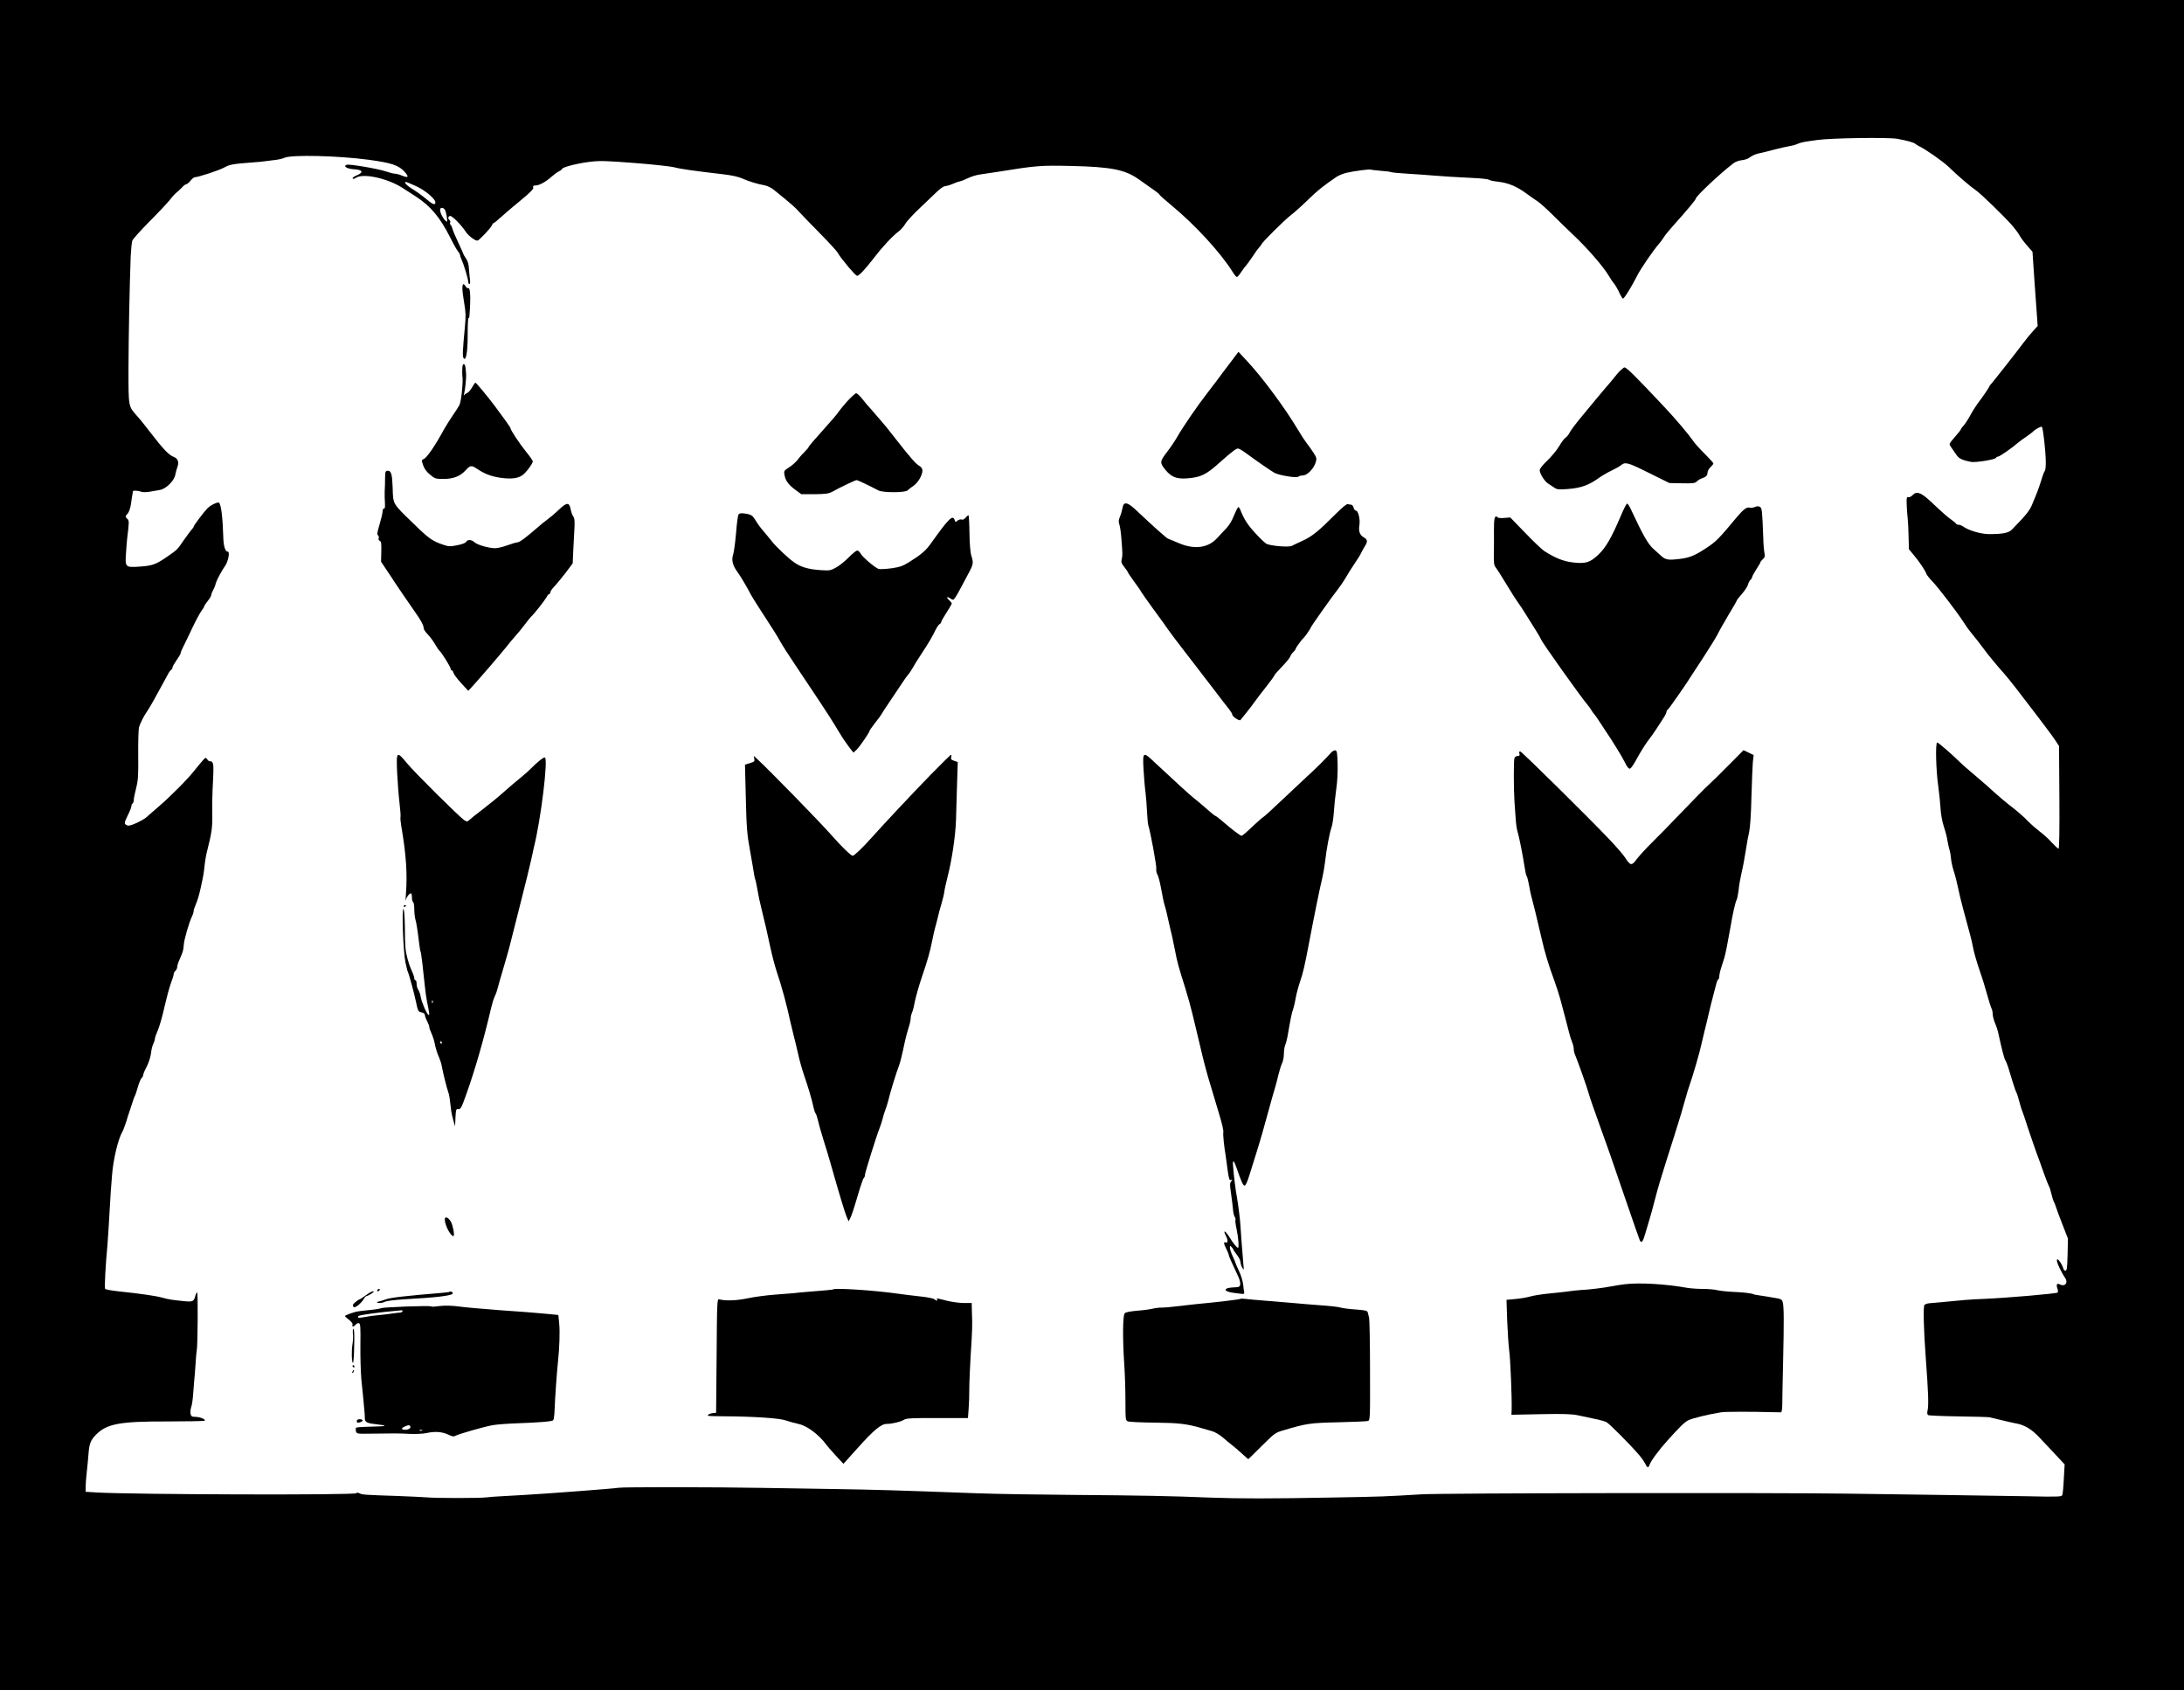<?xml version="1.0" standalone="no"?>
<!DOCTYPE svg PUBLIC "-//W3C//DTD SVG 20010904//EN"
 "http://www.w3.org/TR/2001/REC-SVG-20010904/DTD/svg10.dtd">
<svg version="1.0" xmlns="http://www.w3.org/2000/svg"
 width="1861pt" height="1440pt" viewBox="0 0 1861 1440"
 preserveAspectRatio="xMidYMid meet">
<g transform="translate(0,1440) scale(0.1,-0.1)"
fill="#000000" stroke="none">
<path d="M0 7200 l0 -7200 9305 0 9305 0 0 7200 0 7200 -9305 0 -9305 0 0
-7200z m16170 6017 c80 -15 136 -30 150 -42 8 -6 22 -15 30 -19 56 -26 202
-128 254 -177 81 -79 188 -170 230 -198 41 -27 239 -219 314 -304 23 -27 50
-63 59 -80 9 -18 38 -57 64 -87 l48 -55 11 -165 c6 -91 13 -187 15 -215 2 -27
7 -96 11 -151 l7 -101 -40 -44 c-22 -24 -55 -65 -74 -90 -52 -70 -266 -343
-286 -364 -7 -8 -13 -16 -13 -19 0 -7 -58 -91 -100 -146 -14 -19 -43 -64 -62
-100 -20 -36 -46 -75 -57 -87 -12 -12 -21 -25 -21 -27 0 -7 -21 -33 -69 -88
-29 -33 -33 -42 -23 -56 7 -10 26 -38 43 -63 30 -46 48 -56 135 -74 38 -7 207
20 212 35 2 5 10 10 17 10 13 0 119 73 174 121 13 11 44 34 70 51 25 18 48 34
51 38 16 20 73 51 79 44 10 -11 31 -196 33 -290 1 -40 -2 -78 -8 -85 -6 -8
-19 -41 -28 -74 -10 -33 -28 -85 -40 -115 -13 -30 -29 -71 -37 -90 -21 -56
-51 -94 -175 -221 -28 -29 -78 -39 -195 -39 -68 0 -172 30 -220 64 -13 9 -31
16 -40 16 -10 0 -19 4 -21 8 -1 5 -19 19 -38 33 -37 26 -70 55 -184 162 -80
74 -116 85 -151 47 -10 -11 -26 -18 -34 -15 -14 4 -16 -5 -14 -63 1 -37 5 -87
8 -112 3 -25 7 -95 8 -157 l3 -112 40 -48 c49 -58 100 -134 108 -160 4 -11 26
-39 50 -64 47 -47 213 -264 269 -351 18 -29 43 -64 55 -78 29 -34 104 -130
122 -156 22 -32 123 -154 161 -195 19 -21 65 -77 102 -125 37 -49 120 -157
185 -241 64 -84 133 -176 152 -205 l35 -53 3 -437 c2 -278 -1 -438 -7 -438 -5
0 -31 24 -58 53 -26 30 -73 72 -103 94 -30 23 -77 64 -105 93 -27 29 -88 82
-135 118 -47 36 -112 91 -145 121 -33 31 -85 77 -115 102 -123 105 -156 133
-176 153 -63 63 -187 171 -197 171 -16 0 -11 -226 8 -365 8 -58 17 -143 20
-190 2 -50 14 -116 28 -160 14 -41 28 -95 31 -120 4 -25 12 -60 17 -77 6 -18
12 -53 14 -79 2 -25 13 -74 24 -108 11 -33 27 -95 35 -136 8 -41 29 -127 46
-190 60 -220 72 -265 80 -310 9 -50 30 -123 61 -215 25 -71 44 -135 70 -227
10 -37 23 -76 28 -87 6 -11 11 -33 11 -50 0 -16 9 -50 19 -75 11 -25 25 -67
30 -93 26 -122 50 -215 59 -226 5 -7 16 -34 25 -62 8 -27 25 -84 38 -125 13
-41 26 -79 30 -85 4 -5 15 -39 24 -73 9 -35 20 -71 24 -80 5 -10 27 -75 50
-147 24 -71 56 -166 72 -210 17 -44 46 -125 65 -180 20 -55 39 -104 43 -110 5
-5 14 -35 21 -65 7 -30 16 -59 20 -65 4 -5 13 -28 20 -50 7 -22 32 -91 57
-153 l44 -113 -3 -137 c-3 -113 -6 -137 -18 -137 -8 0 -16 9 -19 20 -2 11 -13
34 -26 53 -17 25 -24 29 -28 18 -5 -14 35 -101 69 -151 30 -42 0 -80 -45 -56
-24 13 -32 -3 -19 -38 5 -13 5 -28 1 -32 -9 -9 -431 -46 -628 -54 -136 -6
-167 -9 -330 -25 -55 -5 -115 -11 -133 -12 -18 -1 -38 -8 -44 -15 -11 -14 -6
-219 11 -443 23 -308 26 -407 16 -456 -5 -21 -3 -34 5 -39 7 -4 124 -9 259
-11 135 -2 255 -5 266 -8 11 -2 56 -13 100 -24 44 -11 97 -23 119 -27 78 -13
139 -50 211 -128 39 -41 101 -108 139 -148 l69 -74 -7 -122 c-3 -67 -9 -130
-13 -139 -6 -15 -31 -16 -317 -10 -171 3 -495 8 -721 11 -225 3 -583 8 -795
11 -639 9 -3463 5 -3630 -6 -297 -18 -337 -20 -750 -27 -521 -10 -804 -10
-1040 -1 -335 14 -618 19 -1160 23 -294 2 -670 8 -835 14 -674 25 -876 31
-1205 36 -190 3 -469 7 -620 10 -392 7 -1200 8 -1230 1 -25 -6 -605 -50 -800
-61 -58 -3 -145 -8 -195 -11 -49 -2 -109 -7 -131 -10 -58 -7 -426 -7 -504 0
-36 3 -148 8 -250 12 -284 9 -305 11 -327 23 -14 7 -23 7 -25 1 -6 -18 -1911
-12 -2216 6 l-92 6 0 42 c0 23 4 77 9 121 5 44 12 115 15 157 7 92 19 121 66
168 92 92 203 112 609 111 168 0 309 3 314 6 16 10 -36 32 -75 33 -32 0 -39 4
-44 25 -3 13 -1 39 5 57 7 18 14 69 17 113 3 44 7 96 9 115 3 19 7 80 11 135
3 55 8 111 11 125 8 42 11 490 3 490 -4 0 -11 -12 -15 -27 -12 -49 -22 -54
-89 -48 -116 12 -131 14 -191 30 -58 16 -174 33 -380 55 -55 6 -104 15 -109
20 -7 7 4 214 19 365 4 43 14 203 21 330 2 44 6 105 8 135 3 30 8 93 11 140 9
127 52 310 87 366 7 10 38 98 43 119 1 6 5 17 8 25 3 8 16 47 28 85 12 39 25
75 29 80 3 6 15 39 25 75 10 36 24 70 32 76 7 6 13 18 13 25 0 8 13 41 30 72
17 33 33 83 37 115 3 31 12 67 20 81 7 15 13 33 13 42 0 9 12 43 26 75 14 33
39 120 55 194 17 74 41 164 54 200 14 36 25 73 25 81 0 9 7 22 15 29 8 7 15
21 15 32 0 10 8 38 19 61 31 71 34 81 37 127 3 47 46 194 70 243 8 16 14 36
14 45 0 9 9 37 20 61 11 24 30 87 41 140 23 104 25 118 34 201 3 30 12 80 20
110 40 159 46 198 44 320 -2 69 1 191 6 272 6 114 5 151 -5 163 -7 8 -16 13
-20 10 -5 -3 -15 4 -23 15 -14 20 -15 20 -43 -13 -16 -18 -45 -53 -64 -77 -57
-74 -209 -227 -310 -313 -52 -45 -97 -84 -100 -87 -12 -14 -80 -51 -118 -64
-33 -12 -43 -12 -58 -2 -16 12 -15 17 14 78 18 35 32 72 32 81 0 9 4 19 10 22
5 3 10 16 10 29 0 13 9 58 20 101 17 67 20 107 18 279 -1 111 2 217 6 236 8
35 43 103 76 150 10 14 33 54 53 90 19 36 49 90 66 120 17 30 39 71 49 90 9
19 23 39 30 43 6 4 12 14 12 21 0 7 16 35 35 62 19 27 35 55 35 61 0 7 11 34
25 60 13 27 48 98 76 158 29 61 63 124 76 141 13 17 23 34 23 39 0 4 14 24 30
45 17 21 30 43 30 50 0 7 6 24 14 38 8 15 16 34 19 42 2 8 6 20 7 25 8 26 55
113 78 144 26 35 43 121 24 121 -22 0 -37 46 -39 120 -5 170 -18 279 -36 297
-10 10 -70 -19 -98 -46 -30 -30 -119 -148 -119 -158 0 -4 -8 -16 -19 -27 -10
-12 -40 -52 -67 -91 -54 -79 -53 -78 -149 -144 -88 -60 -119 -71 -227 -78
-120 -8 -123 -6 -114 117 3 52 8 109 10 125 17 135 17 151 2 164 -20 17 -20
23 3 47 10 12 22 45 27 80 9 62 10 73 14 89 1 6 2 13 1 18 -1 10 43 9 71 -2
13 -5 44 -5 73 0 28 5 67 12 87 15 53 9 123 78 132 130 4 21 12 51 18 66 16
42 3 74 -34 87 -37 13 -90 68 -191 200 -40 52 -92 118 -117 145 -77 87 -75 73
-75 410 1 274 9 687 19 956 3 58 9 117 14 131 6 14 71 86 144 160 74 74 152
157 174 184 21 28 48 57 59 65 11 8 31 27 45 42 13 15 30 28 36 28 7 0 24 14
37 30 14 17 30 30 36 30 29 0 203 57 248 81 51 28 73 32 243 45 47 3 94 8 105
10 11 2 47 6 80 10 33 3 74 12 90 20 59 27 454 18 715 -17 200 -27 259 -47
311 -106 36 -42 28 -51 -26 -29 -21 9 -47 16 -59 16 -11 0 -47 9 -79 20 -73
24 -311 64 -333 56 -33 -13 5 -35 64 -38 73 -4 83 -27 22 -52 -23 -9 -38 -21
-35 -26 4 -6 14 -5 28 5 60 42 270 -4 397 -86 30 -20 81 -52 112 -72 129 -84
207 -177 298 -357 23 -47 51 -96 61 -109 11 -13 19 -28 19 -33 0 -6 6 -24 14
-41 20 -44 56 -165 56 -188 0 -10 5 -19 10 -19 6 0 8 15 5 38 -3 20 -7 63 -9
94 -2 37 -11 67 -25 86 -11 17 -21 32 -21 35 0 3 -20 47 -44 99 -25 52 -48
106 -51 121 -4 15 -11 30 -16 32 -4 3 -6 12 -3 19 3 8 1 17 -5 21 -17 10 -13
35 6 35 18 0 92 -74 131 -133 23 -35 77 -77 100 -77 14 0 115 107 124 131 4
10 11 19 15 19 4 0 33 23 63 51 30 27 105 92 167 142 83 68 111 97 107 110 -4
13 1 17 20 17 32 0 89 32 139 77 21 18 49 39 63 45 13 6 24 15 24 19 0 14 132
48 234 60 88 11 140 9 387 -10 156 -12 307 -29 334 -36 49 -14 170 -31 411
-59 79 -9 138 -22 170 -37 54 -24 128 -47 190 -58 24 -4 59 -22 83 -42 134
-108 180 -148 211 -184 19 -21 98 -103 176 -182 77 -78 146 -153 153 -167 24
-45 151 -196 165 -196 16 0 72 60 141 150 74 97 159 188 216 231 19 15 43 43
54 63 11 20 69 83 129 139 59 56 126 119 147 140 22 21 50 40 62 41 22 3 45
10 82 26 11 5 31 12 45 15 14 3 48 17 75 30 28 13 73 26 100 29 28 4 91 13
140 21 336 54 369 57 635 51 337 -8 456 -31 571 -112 137 -95 179 -126 179
-132 0 -4 46 -45 103 -92 201 -166 417 -401 521 -567 14 -24 31 -43 36 -43 5
0 22 19 37 43 16 23 33 47 39 52 6 6 30 39 54 74 23 36 51 74 61 85 11 11 19
22 19 25 1 13 198 209 250 248 30 23 95 81 145 130 80 79 139 125 245 197 19
12 58 28 85 34 64 15 197 32 205 27 3 -2 41 -6 84 -10 43 -3 83 -8 88 -11 6
-4 76 -10 156 -15 81 -5 170 -11 197 -14 98 -8 212 -15 340 -21 72 -3 135 -10
141 -15 7 -6 45 -14 85 -18 84 -10 157 -41 239 -102 30 -22 72 -52 93 -65 21
-14 80 -67 130 -117 51 -51 131 -128 177 -172 112 -105 251 -265 296 -340 20
-33 39 -62 43 -65 9 -7 40 -60 56 -97 8 -17 19 -34 24 -37 8 -5 74 100 120
192 32 64 135 214 191 279 14 16 32 41 40 55 8 14 45 59 81 99 104 115 189
217 189 226 0 20 208 216 320 301 16 13 48 25 72 27 23 2 53 12 67 23 31 22
53 31 106 41 22 5 74 18 115 29 41 11 95 23 120 27 25 4 56 13 70 20 14 7 50
16 80 20 30 4 69 9 85 12 116 17 603 24 685 10z m-12626 -402 c78 -35 166
-109 166 -139 0 -27 -24 -18 -82 32 -31 26 -81 62 -111 80 -50 30 -80 62 -58
62 5 0 43 -16 85 -35z m245 -199 c6 -7 14 -35 18 -62 6 -45 5 -48 -10 -35 -21
17 -47 68 -47 93 0 21 23 24 39 4z"/>
<path d="M3940 11943 c0 -21 7 -78 16 -128 13 -75 14 -110 5 -205 -19 -199
-21 -245 -11 -260 20 -33 36 52 35 197 0 79 3 143 7 143 8 0 8 4 14 115 4 90
-2 148 -16 140 -5 -3 -15 3 -22 15 -19 30 -28 24 -28 -17z"/>
<path d="M10482 11309 c-40 -52 -91 -120 -114 -152 -24 -31 -59 -77 -78 -102
-80 -102 -210 -291 -259 -377 -18 -32 -57 -90 -87 -129 -62 -80 -63 -91 -13
-152 51 -62 96 -79 187 -72 117 10 159 30 283 142 97 86 132 113 149 112 8 0
42 -20 75 -45 90 -66 207 -147 235 -162 41 -22 190 -46 203 -33 6 6 24 11 40
11 36 0 92 58 108 111 10 32 8 40 -17 80 -16 24 -42 62 -59 83 -16 21 -48 69
-70 107 -113 190 -307 453 -443 598 l-69 74 -71 -94z"/>
<path d="M3939 11253 c-1 -26 0 -52 1 -58 8 -43 -9 -214 -25 -245 -8 -16 -35
-57 -59 -92 -24 -35 -57 -88 -74 -118 -70 -130 -143 -237 -169 -249 -22 -10
-22 -11 -7 -55 10 -30 30 -56 59 -80 41 -34 48 -36 113 -36 85 0 144 23 190
74 38 42 50 44 94 14 65 -44 124 -67 203 -78 91 -13 147 -6 187 22 30 21 88
99 88 118 0 6 -26 44 -58 83 -55 68 -132 184 -132 199 0 7 -55 84 -132 187
-65 86 -160 201 -167 201 -3 0 -16 -18 -29 -41 -13 -22 -31 -43 -40 -46 -9 -4
-21 -11 -25 -17 -6 -7 -7 -4 -3 7 8 25 20 137 18 167 -4 66 -8 84 -19 88 -9 2
-13 -11 -14 -45z"/>
<path d="M13810 11246 c-14 -12 -38 -40 -55 -62 -16 -21 -45 -55 -63 -75 -18
-21 -56 -66 -85 -101 -29 -36 -89 -108 -134 -162 -45 -54 -88 -112 -97 -129
-8 -18 -24 -37 -34 -44 -11 -6 -37 -40 -57 -75 -21 -35 -67 -90 -102 -123 -37
-35 -63 -68 -63 -80 0 -30 42 -96 71 -114 14 -9 38 -25 53 -35 23 -16 38 -18
114 -12 116 9 181 32 277 102 17 11 46 29 65 39 19 10 49 24 65 33 17 8 37 20
45 27 39 32 56 28 237 -62 l178 -88 107 -2 c95 -2 111 0 127 16 11 11 30 22
43 26 34 11 48 25 48 49 0 13 11 33 25 46 14 13 25 27 25 32 0 5 -33 41 -73
81 -41 40 -88 92 -104 117 -35 51 -147 183 -238 280 -259 275 -324 340 -344
340 -3 0 -17 -11 -31 -24z"/>
<path d="M7218 10980 c-34 -39 -67 -79 -73 -89 -5 -11 -65 -80 -132 -155 -68
-75 -123 -139 -123 -144 0 -5 -14 -21 -31 -38 -17 -16 -44 -46 -60 -68 -16
-21 -49 -51 -75 -67 -44 -29 -46 -31 -39 -67 9 -48 35 -83 94 -126 l49 -36
113 0 c93 1 120 5 149 20 70 39 198 100 209 100 9 0 111 -48 186 -88 38 -20
231 -20 249 1 6 7 28 24 48 37 39 26 78 91 78 132 0 16 -9 29 -26 39 -28 14
-82 77 -194 220 -36 46 -74 95 -85 108 -34 41 -114 134 -141 164 -15 15 -44
50 -65 77 -22 28 -46 50 -54 50 -7 0 -42 -32 -77 -70z"/>
<path d="M3286 10382 c-3 -5 -5 -33 -5 -63 0 -30 -1 -76 -3 -104 -1 -27 0 -72
2 -100 2 -35 0 -49 -8 -47 -7 1 -12 -10 -12 -25 0 -15 -12 -65 -26 -111 -19
-65 -23 -87 -13 -92 6 -5 9 -15 6 -24 -4 -10 -1 -19 9 -23 12 -5 15 -22 13
-92 l-2 -86 54 -81 c30 -44 59 -88 64 -97 17 -26 142 -209 176 -257 46 -65 69
-108 69 -130 0 -11 15 -34 34 -53 18 -18 46 -56 62 -83 15 -27 33 -53 40 -59
19 -16 94 -138 94 -152 0 -7 4 -13 9 -13 5 0 12 -10 15 -22 4 -13 33 -52 66
-88 l60 -65 38 41 c64 70 235 269 284 330 25 33 61 75 78 94 18 19 53 62 78
95 25 33 50 65 56 70 26 23 118 140 132 166 8 16 19 29 24 29 6 0 10 7 10 15
0 9 15 30 33 48 17 18 60 70 95 115 l62 83 5 112 c3 62 7 148 10 192 3 58 0
84 -10 95 -7 8 -17 35 -22 60 -12 63 -32 63 -101 -2 -31 -30 -75 -67 -97 -83
-22 -16 -61 -47 -86 -70 -97 -84 -152 -125 -169 -125 -9 0 -48 -11 -86 -25
-38 -14 -85 -25 -104 -25 -54 0 -152 28 -176 50 -25 24 -60 26 -72 4 -6 -10
-35 -21 -77 -29 -60 -12 -73 -11 -120 5 -91 31 -121 52 -252 180 -180 174
-173 162 -177 303 -4 116 -12 147 -42 147 -7 0 -15 -4 -18 -8z"/>
<path d="M9565 10073 c-4 -21 -13 -55 -22 -75 -12 -29 -13 -44 -5 -65 6 -15
14 -73 18 -128 10 -131 10 -135 2 -169 -6 -23 -2 -36 22 -66 17 -21 30 -41 30
-44 0 -3 24 -39 53 -79 29 -39 57 -79 60 -87 4 -8 50 -73 102 -145 53 -71 111
-152 130 -180 19 -27 88 -120 155 -205 66 -85 168 -218 227 -295 58 -77 119
-156 135 -175 15 -19 28 -40 28 -47 0 -17 60 -57 70 -47 18 21 98 122 120 154
13 19 57 77 97 127 40 51 73 96 73 101 0 4 29 37 64 73 35 36 66 74 70 86 4
11 15 28 26 38 11 10 20 22 20 27 0 9 58 87 72 98 9 7 58 79 58 85 0 8 190
276 230 325 20 25 49 68 65 95 15 28 50 83 77 123 27 39 53 82 58 95 6 12 19
36 29 52 27 42 25 58 -9 78 -35 21 -45 52 -36 108 7 47 -11 119 -30 119 -8 0
-16 11 -20 25 -3 14 -12 25 -19 25 -7 0 -20 3 -28 6 -10 4 -46 -25 -104 -83
-146 -147 -202 -192 -282 -229 -42 -19 -84 -39 -93 -44 -26 -14 -189 0 -219
19 -14 9 -57 50 -95 92 -63 68 -96 120 -125 196 -5 13 -12 23 -17 23 -5 0 -21
-32 -37 -71 -17 -44 -42 -86 -69 -113 -22 -24 -56 -60 -75 -80 -75 -84 -195
-100 -328 -42 -43 18 -83 35 -90 37 -13 4 -137 115 -259 231 -86 83 -119 90
-129 31z"/>
<path d="M13816 10017 c-85 -200 -131 -279 -195 -341 -74 -70 -111 -81 -228
-66 -75 10 -141 37 -233 95 -19 12 -93 82 -163 155 l-128 132 -49 -4 c-27 -3
-53 -1 -59 5 -24 24 -32 -7 -31 -117 1 -61 0 -151 -1 -199 -1 -76 1 -92 19
-115 12 -15 53 -81 93 -147 40 -66 82 -132 93 -146 12 -15 44 -64 71 -108 28
-45 65 -105 84 -134 18 -29 37 -61 41 -72 12 -31 343 -496 399 -561 11 -12 24
-31 30 -42 6 -11 17 -26 24 -34 11 -12 34 -45 62 -89 5 -9 17 -27 26 -40 63
-92 150 -233 174 -282 19 -40 33 -57 44 -55 9 2 36 42 61 89 25 47 66 112 90
145 25 32 58 79 74 104 16 25 42 64 57 88 16 23 29 49 29 57 0 8 6 18 13 22
10 7 169 235 202 291 6 9 53 82 106 162 52 80 103 163 114 185 10 22 51 95 91
162 41 68 74 125 74 129 0 3 20 29 45 57 24 28 47 63 50 78 4 15 13 33 21 40
8 6 14 17 14 23 0 6 16 35 35 65 19 29 35 56 35 60 0 4 9 16 21 27 17 15 19
25 14 54 -4 19 -9 76 -10 125 -9 243 -11 257 -29 267 -12 7 -26 7 -43 -1 -13
-6 -34 -9 -47 -5 -23 5 -51 -16 -106 -81 -162 -194 -176 -208 -269 -269 -101
-66 -144 -81 -253 -91 -68 -7 -92 0 -127 33 -10 9 -39 36 -65 59 -45 41 -89
120 -187 330 -13 29 -28 53 -34 53 -5 0 -28 -42 -49 -93z"/>
<path d="M6293 10018 c-5 -7 -15 -79 -21 -159 -7 -80 -18 -163 -25 -184 -16
-45 -3 -95 38 -149 22 -30 81 -128 113 -191 14 -26 75 -122 197 -310 18 -27
43 -70 56 -94 13 -24 69 -112 125 -195 218 -327 243 -363 286 -431 25 -38 66
-106 93 -150 26 -44 64 -99 83 -123 l34 -43 26 23 c25 23 112 150 112 163 0 4
23 36 50 71 28 35 50 66 50 68 0 2 33 53 73 112 39 59 87 130 106 158 18 28
41 60 51 71 10 11 26 36 37 55 10 19 45 76 78 125 61 93 91 144 120 205 10 19
23 39 31 43 8 4 14 13 14 18 0 6 20 42 45 80 25 38 45 73 45 78 0 4 -9 16 -20
26 -29 26 -25 38 6 18 25 -16 27 -16 41 3 8 10 30 48 49 84 19 36 50 94 69
130 39 72 41 87 22 145 -8 24 -15 99 -16 190 -1 82 -5 152 -8 155 -2 3 -13 -6
-24 -19 -12 -15 -25 -21 -35 -17 -10 4 -25 -1 -35 -9 -16 -15 -18 -15 -24 4
-16 50 -50 16 -206 -203 -41 -57 -82 -92 -180 -153 -56 -35 -81 -44 -152 -54
-47 -6 -96 -9 -109 -6 -29 8 -138 100 -156 133 -7 13 -19 24 -28 24 -8 0 -40
-26 -72 -58 -31 -32 -79 -71 -107 -86 -46 -26 -56 -28 -130 -23 -107 7 -171
26 -229 67 -51 36 -156 135 -190 180 -11 14 -33 41 -50 61 -47 55 -59 71 -84
110 -30 50 -40 56 -93 64 -32 5 -48 3 -56 -7z"/>
<path d="M11338 7984 c-26 -32 -144 -149 -203 -201 -22 -20 -111 -104 -199
-187 -87 -83 -164 -153 -171 -156 -7 -3 -49 -40 -94 -82 -44 -43 -85 -78 -91
-78 -11 0 -83 54 -162 123 -30 26 -58 47 -62 47 -5 0 -42 31 -84 68 -43 38
-87 75 -99 83 -20 14 -181 161 -340 310 -93 88 -97 85 -89 -63 4 -68 11 -157
17 -198 5 -41 11 -117 13 -167 3 -51 7 -100 10 -110 20 -63 73 -353 69 -375
-3 -14 2 -36 10 -49 8 -13 22 -69 32 -124 9 -55 23 -118 30 -140 7 -22 19 -67
25 -100 7 -33 18 -82 25 -110 8 -27 23 -99 35 -160 23 -118 27 -133 89 -330
22 -71 49 -168 60 -215 11 -47 32 -134 47 -195 14 -60 34 -144 44 -185 10 -41
30 -115 44 -165 15 -49 38 -126 51 -170 13 -44 37 -125 54 -181 16 -55 28
-109 25 -120 -4 -16 6 -116 20 -199 2 -11 9 -63 16 -117 11 -81 16 -95 29 -90
14 5 14 4 2 -12 -12 -14 -12 -30 -2 -98 7 -45 14 -106 17 -136 2 -30 9 -61 15
-68 6 -8 9 -19 6 -27 -2 -7 2 -41 10 -77 15 -69 22 -160 12 -160 -9 0 -44 43
-69 85 -35 59 -64 75 -35 19 20 -38 20 -65 0 -58 -20 8 -19 -9 5 -56 11 -22
20 -44 20 -50 0 -9 26 -67 82 -186 11 -23 18 -52 16 -65 -3 -21 -8 -24 -57
-26 -89 -3 -90 -35 -1 -46 25 -3 56 -7 70 -9 18 -2 24 1 22 12 -2 8 -6 39 -9
69 -4 30 -19 80 -35 113 -15 32 -28 61 -28 64 0 3 -11 30 -25 60 -14 30 -25
64 -25 75 0 18 2 19 15 5 8 -8 15 -18 15 -21 0 -4 14 -24 30 -45 17 -21 30
-48 30 -61 1 -13 7 -35 16 -49 14 -24 14 -22 9 30 -6 68 -26 319 -26 340 -1
31 -19 177 -28 225 -12 60 -29 200 -34 273 -5 59 7 50 32 -23 36 -106 54 -145
66 -145 9 0 24 33 41 88 15 48 42 134 60 192 38 121 58 193 108 375 20 72 42
153 51 180 8 28 22 79 30 115 9 35 22 78 30 94 8 16 15 51 15 77 0 26 5 60 11
76 7 15 15 48 20 73 24 140 37 208 47 230 5 14 16 57 22 95 7 39 24 102 37
140 26 75 41 139 77 330 40 212 96 488 112 550 8 33 19 94 24 135 12 111 39
255 56 302 8 23 17 83 20 132 3 50 12 136 20 191 9 59 14 148 12 215 -3 99 -5
115 -20 118 -9 2 -27 -9 -40 -24z"/>
<path d="M14730 7882 c-69 -70 -145 -145 -170 -167 -25 -22 -126 -125 -225
-228 -99 -104 -218 -225 -264 -270 -46 -45 -101 -106 -123 -134 -45 -61 -54
-60 -101 12 -15 24 -76 94 -135 156 -170 179 -742 744 -757 747 -9 2 -12 -3
-8 -17 4 -16 1 -21 -15 -21 -11 0 -23 -8 -27 -17 -8 -19 -7 -265 0 -373 3 -36
7 -99 10 -140 2 -41 9 -91 15 -110 15 -49 47 -211 60 -299 6 -41 14 -79 19
-85 5 -6 14 -42 21 -81 6 -38 16 -85 22 -103 10 -34 43 -168 83 -342 28 -123
59 -227 110 -365 20 -55 42 -125 50 -155 8 -30 26 -98 40 -150 14 -52 30 -113
35 -135 5 -22 16 -57 24 -77 9 -21 16 -49 16 -62 0 -14 4 -35 10 -48 29 -71
104 -282 119 -338 10 -36 47 -141 81 -235 77 -213 102 -283 238 -682 60 -176
113 -326 116 -332 15 -23 26 -8 46 62 12 39 28 93 35 118 8 25 28 97 44 160
16 63 36 134 44 159 8 25 31 99 51 165 21 66 55 174 76 240 50 159 64 205 90
300 12 44 30 103 40 130 24 66 85 277 98 340 6 28 18 77 26 110 9 33 24 98 35
145 11 47 29 121 41 165 12 44 24 90 27 103 3 12 9 25 14 28 5 3 9 15 9 27 0
12 7 45 16 72 9 28 21 66 27 85 11 37 27 118 52 260 20 120 42 216 54 237 5
11 12 48 16 83 3 36 15 101 25 145 11 44 26 127 35 185 9 58 22 132 30 165 8
36 16 153 19 295 4 129 9 263 12 297 l7 61 -44 21 c-23 12 -43 21 -43 20 -1 0
-57 -58 -126 -127z"/>
<path d="M3384 7819 c4 -82 13 -198 20 -257 7 -59 11 -113 9 -120 -3 -7 0 -41
6 -77 42 -246 53 -406 40 -580 -4 -44 -4 -69 -2 -55 5 26 30 60 45 60 4 0 8
-15 8 -34 0 -19 5 -38 10 -41 6 -3 10 -30 10 -58 0 -29 4 -68 9 -87 10 -38 16
-71 31 -193 5 -43 11 -81 14 -85 5 -8 22 -150 36 -292 5 -47 13 -107 19 -135
20 -95 23 -117 12 -111 -16 10 -58 108 -66 153 -3 22 -13 49 -20 60 -8 10 -15
33 -15 51 0 17 -4 32 -10 32 -5 0 -10 7 -10 16 0 9 -6 30 -14 47 -24 55 -28
65 -44 122 -18 66 -21 103 -22 262 -1 91 -6 155 -12 159 -16 10 -2 -367 17
-455 9 -41 18 -78 21 -82 8 -14 52 -174 69 -255 16 -77 19 -82 46 -88 17 -3
29 -12 29 -21 0 -9 9 -34 20 -55 11 -22 19 -43 18 -47 -1 -5 3 -19 9 -33 11
-24 22 -53 29 -75 2 -5 8 -31 13 -57 6 -26 19 -67 30 -90 10 -24 21 -56 24
-73 9 -55 46 -201 57 -230 8 -18 14 -62 25 -160 2 -16 10 -52 18 -80 l15 -50
3 75 c4 70 6 75 25 72 19 -2 27 12 67 125 75 210 151 474 212 737 9 38 22 81
30 96 8 15 19 45 24 66 5 22 28 100 50 175 22 75 45 154 50 175 5 22 46 183
91 359 45 176 88 352 96 390 8 39 19 86 23 105 61 244 123 758 94 767 -11 4
-63 -37 -118 -93 -16 -17 -57 -53 -90 -80 -33 -26 -96 -80 -140 -119 -44 -40
-125 -106 -180 -148 -55 -42 -108 -84 -117 -93 -16 -15 -19 -15 -42 -1 -41 27
-425 408 -488 485 -88 107 -92 103 -84 -79z m303 -1961 c-3 -8 -6 -5 -6 6 -1
11 2 17 5 13 3 -3 4 -12 1 -19z m78 -338 c3 -5 1 -10 -4 -10 -6 0 -11 5 -11
10 0 6 2 10 4 10 3 0 8 -4 11 -10z"/>
<path d="M7930 7800 c-169 -174 -407 -428 -502 -535 -77 -86 -149 -155 -162
-155 -15 0 -96 79 -176 170 -100 114 -540 565 -642 658 l-25 23 4 -25 c5 -22
0 -26 -37 -37 l-42 -13 7 -280 c6 -258 11 -317 35 -446 5 -25 16 -89 25 -144
8 -54 17 -102 20 -106 2 -4 9 -31 14 -61 18 -101 23 -124 38 -184 28 -113 53
-220 78 -339 14 -65 38 -157 54 -205 42 -124 86 -285 117 -431 8 -36 21 -90
29 -120 8 -30 24 -95 35 -145 10 -49 33 -130 50 -180 37 -108 69 -214 81 -274
5 -24 13 -49 18 -55 6 -7 15 -34 21 -61 6 -28 26 -99 45 -160 19 -60 46 -148
59 -195 75 -264 125 -430 140 -465 l17 -39 14 27 c13 26 26 64 81 250 15 48
30 90 35 93 5 3 9 14 9 25 0 18 97 329 125 399 8 19 19 55 26 80 6 25 16 59
23 75 7 17 18 53 25 80 15 65 69 240 87 285 14 34 29 97 54 215 7 33 21 86 31
117 11 32 19 69 19 83 0 15 5 35 10 46 6 10 17 51 24 91 8 40 34 134 59 208
53 156 70 216 91 320 8 41 19 91 25 110 6 19 15 58 22 85 6 28 20 80 31 116
11 37 22 82 24 100 2 19 15 77 28 129 37 143 68 351 72 485 2 66 6 204 9 306
l6 187 -31 11 c-25 8 -30 15 -25 31 3 11 3 20 -1 20 -5 0 -83 -77 -174 -170z"/>
<path d="M3440 6679 c0 -5 5 -7 10 -4 6 3 10 8 10 11 0 2 -4 4 -10 4 -5 0 -10
-5 -10 -11z"/>
<path d="M3790 4012 c0 -48 49 -142 74 -142 12 0 -4 90 -21 121 -22 39 -53 51
-53 21z"/>
<path d="M13845 3460 c-38 -5 -92 -13 -120 -19 -53 -11 -199 -29 -250 -30 -29
-2 -82 -7 -135 -15 -14 -2 -77 -9 -140 -15 -63 -6 -137 -18 -163 -26 -26 -8
-82 -17 -124 -21 l-76 -7 6 -181 c4 -100 12 -212 17 -251 10 -66 24 -408 21
-503 l-2 -44 251 5 c191 4 267 1 313 -9 34 -7 98 -21 141 -30 44 -8 91 -22
105 -29 25 -13 211 -200 279 -281 19 -21 41 -54 50 -71 18 -39 28 -41 38 -11
9 30 83 130 152 206 109 121 141 152 176 172 32 17 169 51 281 69 35 6 270 6
440 1 33 -1 65 -1 71 -1 6 1 11 28 11 69 0 37 3 200 7 362 8 350 7 469 -3 506
-7 26 -13 29 -82 40 -41 7 -94 16 -118 19 -25 3 -47 8 -50 10 -14 8 -92 17
-176 20 -49 2 -108 9 -130 14 -22 6 -76 11 -121 11 -44 0 -105 4 -135 9 -193
34 -409 46 -534 31z"/>
<path d="M3215 3410 c-3 -5 -2 -10 4 -10 5 0 13 5 16 10 3 6 2 10 -4 10 -5 0
-13 -4 -16 -10z"/>
<path d="M7099 3416 c-4 -3 -55 -8 -219 -21 -41 -3 -93 -8 -115 -11 -22 -2
-96 -8 -165 -13 -69 -5 -172 -19 -230 -31 -95 -20 -187 -23 -240 -9 -20 5 -20
5 -24 -521 l-4 -445 -29 -3 c-32 -4 -55 -21 -32 -24 7 -1 64 -3 124 -3 248 -1
479 -16 530 -35 28 -10 76 -23 108 -30 74 -15 178 -93 241 -181 6 -9 41 -48
77 -88 l66 -71 117 130 c142 159 204 210 252 210 45 0 123 19 150 37 17 11 78
14 282 13 l260 0 6 82 c3 46 6 108 5 138 -1 61 8 263 20 440 4 63 6 138 5 165
-1 28 -2 74 -3 103 l-1 52 -67 0 c-38 0 -103 9 -147 20 -91 23 -89 23 -81 10
9 -14 -9 -12 -23 2 -7 7 -61 18 -120 24 -59 6 -143 17 -187 23 -205 29 -540
51 -556 37z"/>
<path d="M3116 3365 c-26 -19 -50 -35 -54 -35 -4 0 -19 -10 -34 -23 -20 -15
-25 -26 -19 -36 7 -11 14 -10 40 8 17 12 38 35 48 51 9 17 22 30 28 30 5 0 24
9 40 20 20 13 25 20 13 20 -9 0 -37 -16 -62 -35z"/>
<path d="M3828 3394 c-2 -1 -32 -5 -68 -8 -301 -25 -432 -40 -470 -54 -25 -9
-51 -17 -58 -18 -27 -5 -25 -14 2 -14 15 0 37 5 49 12 12 6 87 15 167 20 265
14 404 31 408 49 2 13 -21 23 -30 13z"/>
<path d="M10569 3335 c-6 -5 -207 -29 -382 -45 -59 -6 -139 -15 -177 -20 -38
-5 -87 -9 -107 -9 -21 1 -59 -4 -85 -10 -26 -6 -86 -14 -133 -17 -54 -5 -92
-12 -101 -21 -17 -18 -19 -210 -4 -438 6 -82 10 -223 10 -313 0 -159 1 -163
23 -171 12 -4 114 -9 227 -10 201 -2 273 -10 395 -46 28 -8 70 -20 94 -27 24
-7 65 -31 90 -53 25 -22 62 -52 81 -67 19 -14 57 -47 84 -72 27 -25 51 -46 53
-46 1 0 53 51 115 113 110 109 115 113 189 134 190 57 225 62 464 67 127 3
239 8 250 11 20 6 20 14 19 428 0 232 -4 436 -8 452 -4 17 -10 37 -12 47 -4
13 -23 17 -102 23 -53 3 -111 11 -128 16 -18 6 -90 14 -160 19 -71 5 -181 14
-244 20 -63 5 -171 14 -240 20 -69 5 -143 12 -166 15 -22 3 -42 3 -45 0z"/>
<path d="M3459 3270 c-107 -4 -200 -10 -207 -13 -6 -4 -53 -12 -104 -17 -51
-5 -102 -11 -113 -14 -47 -13 -95 -31 -95 -37 0 -4 16 -19 35 -33 21 -17 32
-32 29 -41 -8 -20 10 -19 26 0 7 9 20 15 28 13 13 -3 15 -30 13 -188 -1 -102
3 -232 8 -290 11 -100 18 -178 26 -265 2 -22 4 -52 4 -68 1 -33 19 -42 105
-51 77 -8 83 -16 15 -17 -30 -1 -84 -3 -121 -4 -38 -1 -71 -4 -74 -8 -4 -3 -4
-16 -1 -29 6 -22 9 -23 124 -21 198 3 245 3 337 -2 49 -2 112 1 140 7 72 16
132 12 185 -13 34 -16 49 -19 62 -10 24 14 243 77 315 90 32 6 124 13 204 16
200 7 303 16 314 26 5 5 11 48 12 96 3 86 20 328 29 408 12 108 17 253 10 319
l-7 74 -81 8 c-45 4 -91 8 -102 9 -11 2 -148 12 -305 23 -157 12 -321 26 -365
33 -44 6 -107 8 -140 5 -80 -9 -78 -9 -95 -4 -8 3 -103 2 -211 -2z m-29 -40
c0 -5 -10 -11 -22 -12 -13 0 -27 -2 -33 -3 -29 -5 -126 -17 -165 -20 -25 -2
-69 -8 -99 -14 -55 -11 -72 -8 -55 9 8 8 198 34 314 43 25 2 48 4 53 5 4 1 7
-2 7 -8z m63 -976 c15 -15 -8 -34 -40 -34 -37 0 -37 15 1 30 27 11 31 11 39 4z
m104 -40 c-3 -3 -12 -4 -19 -1 -8 3 -5 6 6 6 11 1 17 -2 13 -5z"/>
<path d="M3007 3038 c3 -24 1 -65 -4 -93 -9 -55 -6 -155 5 -155 4 0 9 65 10
145 3 90 0 145 -6 145 -5 0 -7 -18 -5 -42z"/>
<path d="M3005 2760 c3 -5 8 -10 11 -10 2 0 4 5 4 10 0 6 -5 10 -11 10 -5 0
-7 -4 -4 -10z"/>
<path d="M3005 2719 c-4 -6 -5 -12 -2 -15 2 -3 7 2 10 11 7 17 1 20 -8 4z"/>
<path d="M3040 2295 c0 -16 9 -19 34 -9 25 9 19 24 -9 24 -16 0 -25 -6 -25
-15z"/>
</g>
</svg>
